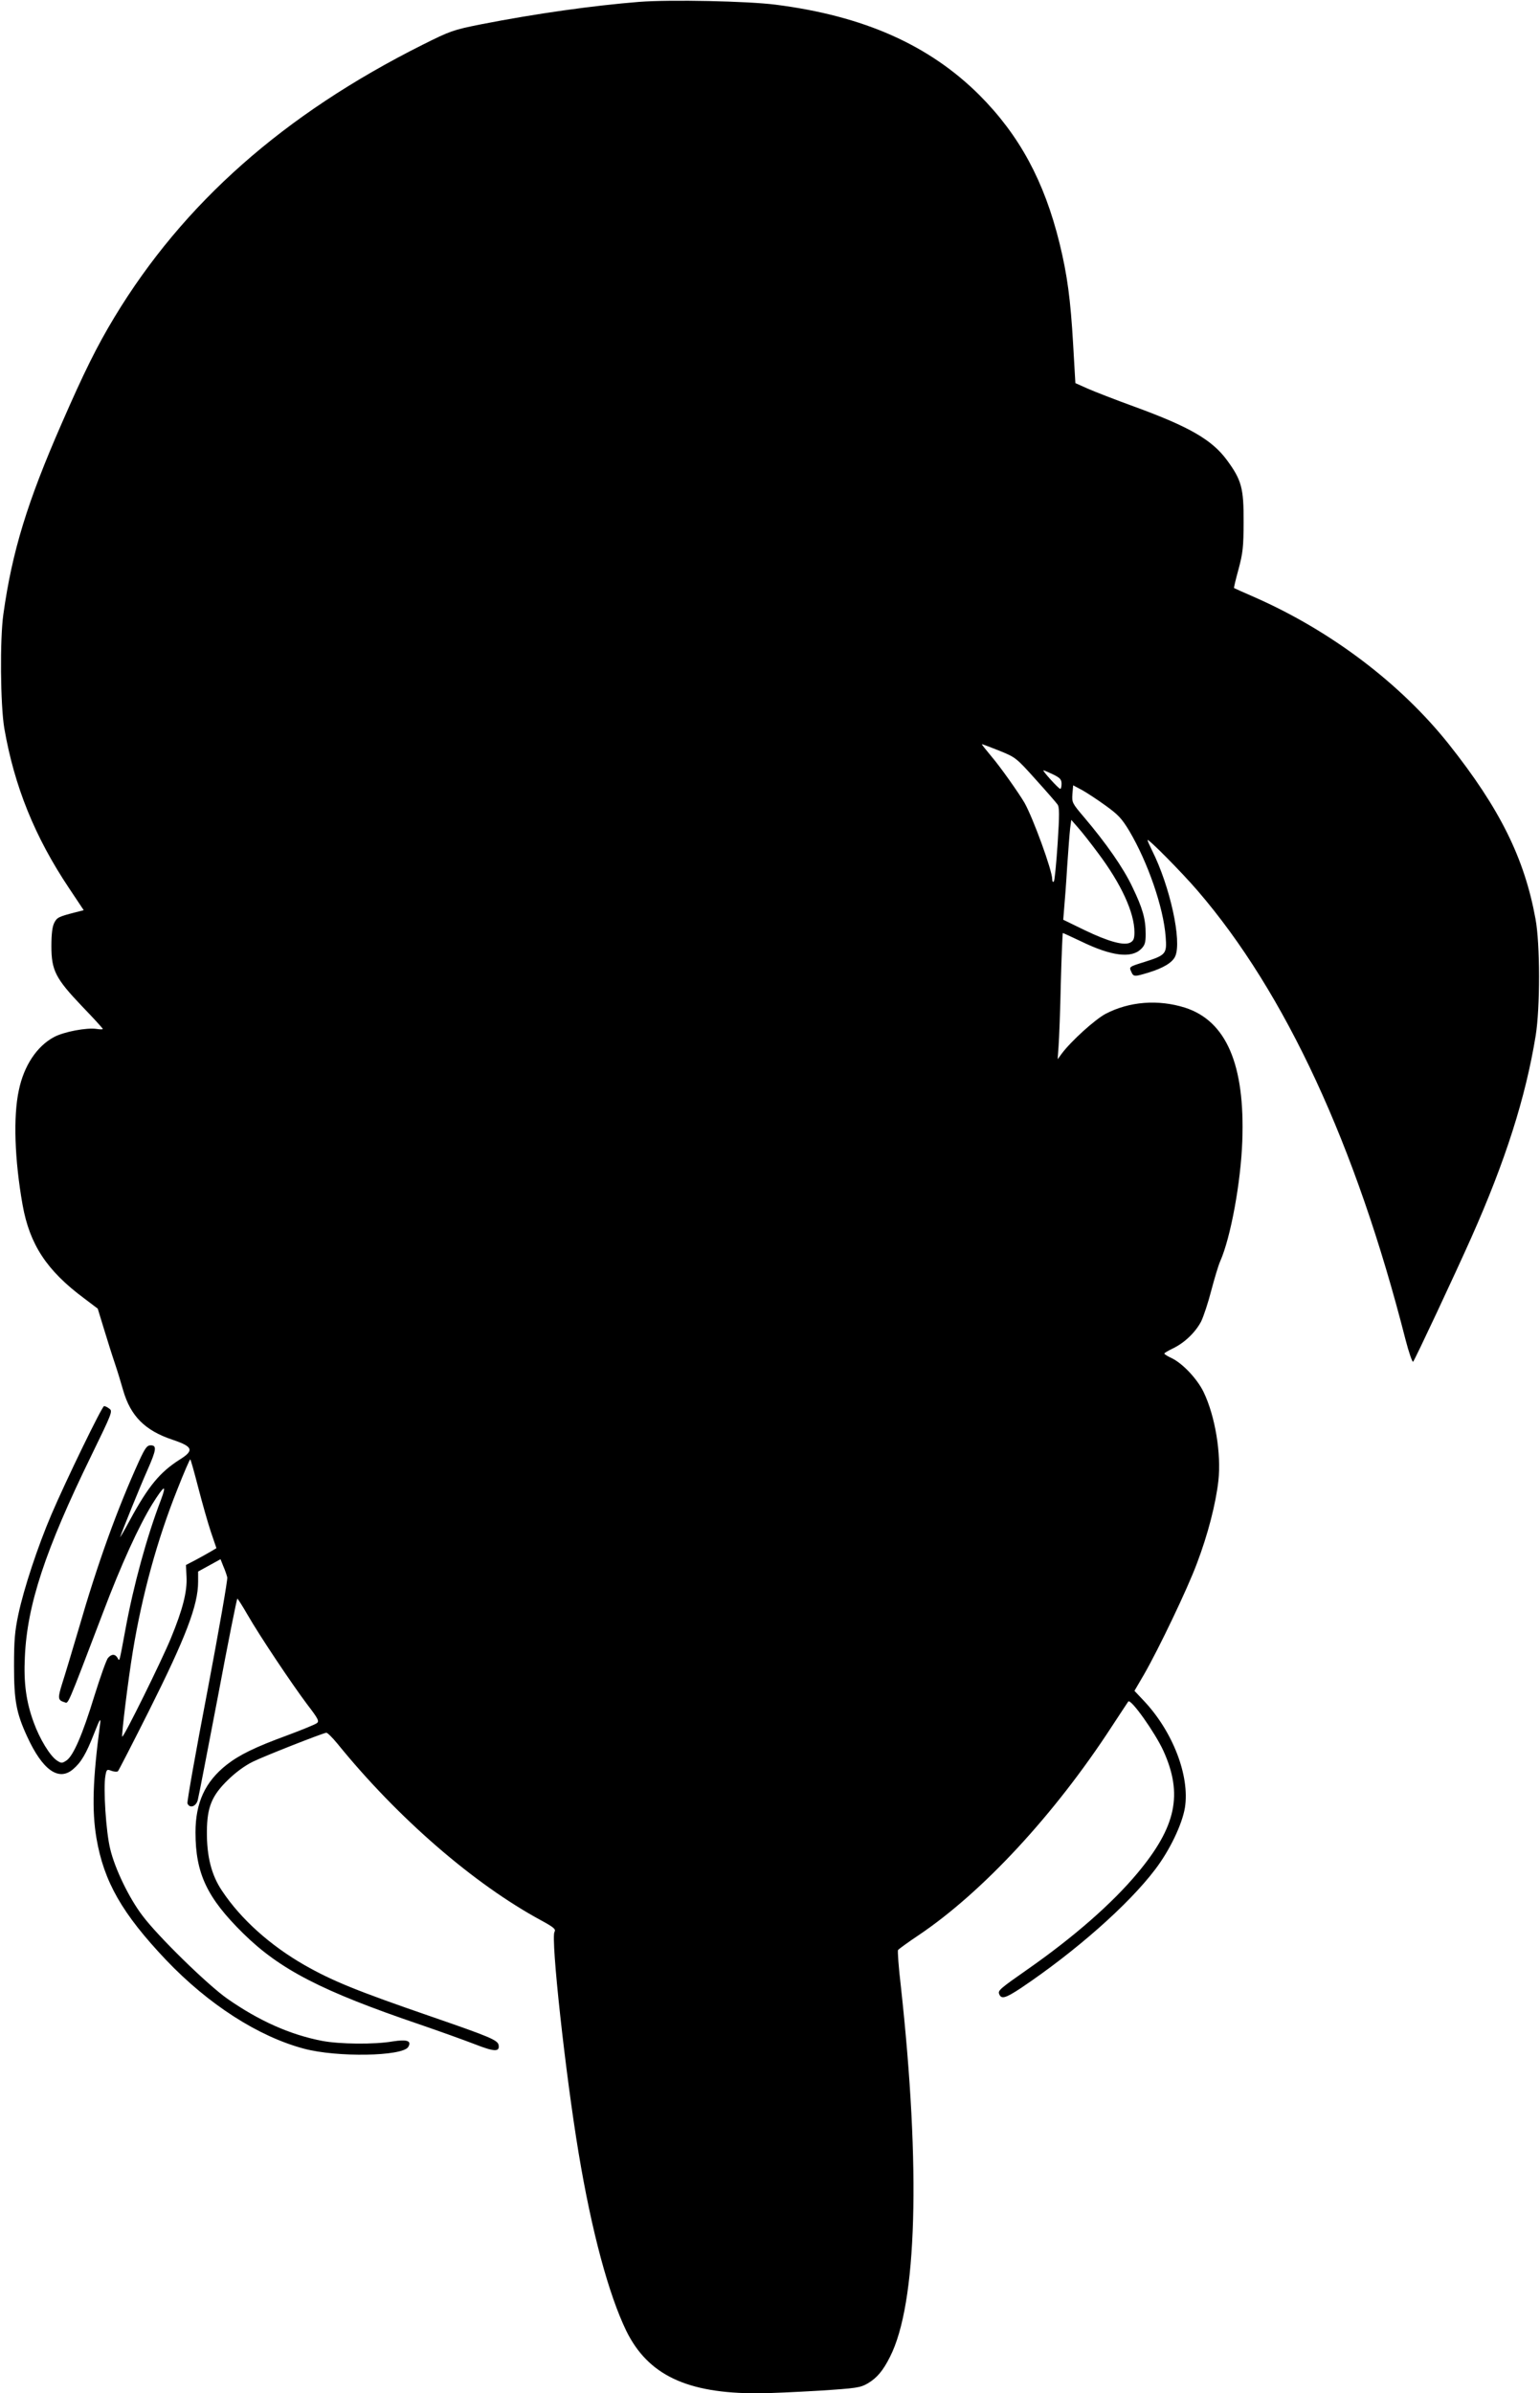 <?xml version="1.0" standalone="no"?>
<!DOCTYPE svg PUBLIC "-//W3C//DTD SVG 20010904//EN"
 "http://www.w3.org/TR/2001/REC-SVG-20010904/DTD/svg10.dtd">
<svg version="1.0" xmlns="http://www.w3.org/2000/svg"
 width="824pt" height="1280pt" viewBox="0 0 824 1280"
 preserveAspectRatio="xMidYMid meet">
<g transform="translate(0,1280) scale(0.1,-0.1)"
fill="#000000" stroke="none">
<path d="M3420 12790 c-248 -20 -549 -62 -846 -120 -150 -30 -164 -35 -314
-110 -742 -372 -1279 -847 -1648 -1457 -94 -156 -162 -293 -282 -568 -184
-420 -265 -684 -312 -1020 -19 -133 -16 -485 5 -610 54 -311 163 -581 347
-856 l78 -117 -47 -12 c-89 -23 -96 -27 -111 -56 -10 -20 -15 -59 -15 -124 0
-130 22 -173 165 -323 61 -63 110 -117 110 -120 0 -3 -15 -3 -33 0 -53 8 -176
-15 -229 -44 -91 -49 -160 -153 -187 -283 -31 -141 -23 -373 20 -615 38 -211
129 -350 328 -498 l74 -56 33 -108 c18 -59 44 -142 58 -183 14 -41 34 -107 45
-146 40 -138 117 -215 264 -264 110 -37 117 -57 39 -106 -107 -68 -168 -142
-267 -324 -31 -58 -55 -98 -52 -90 11 33 107 271 146 358 48 109 51 132 17
132 -19 0 -29 -13 -61 -82 -117 -257 -222 -546 -325 -903 -34 -115 -73 -245
-87 -288 -25 -80 -24 -90 12 -101 22 -6 8 -40 206 479 97 257 193 466 264 581
64 102 79 110 46 22 -75 -195 -147 -458 -190 -693 -34 -183 -31 -172 -42 -152
-13 22 -32 22 -51 0 -9 -10 -41 -101 -73 -203 -63 -206 -113 -322 -150 -346
-23 -15 -27 -15 -50 0 -37 24 -93 116 -125 205 -40 109 -54 211 -47 349 12
279 109 572 355 1076 111 228 116 239 97 252 -10 8 -23 14 -28 14 -11 0 -205
-400 -282 -580 -73 -171 -147 -394 -177 -535 -19 -90 -23 -140 -23 -275 0
-185 12 -251 70 -377 82 -179 168 -241 245 -176 44 37 71 83 114 193 29 74 36
86 32 53 -40 -300 -45 -464 -20 -614 40 -233 137 -403 373 -652 226 -237 493
-409 738 -474 176 -47 525 -41 557 9 20 33 -5 42 -83 30 -97 -17 -284 -15
-378 3 -171 33 -337 107 -506 225 -105 73 -374 336 -455 445 -71 93 -147 250
-172 355 -23 90 -38 328 -26 393 6 34 8 36 33 26 14 -5 30 -6 34 -2 4 4 79
150 166 323 197 393 263 565 263 690 l0 55 60 33 60 33 15 -38 c9 -20 18 -47
21 -59 3 -11 -45 -285 -106 -607 -62 -323 -110 -593 -107 -602 11 -28 45 -18
55 17 5 18 53 268 108 555 54 288 101 523 104 523 3 -1 28 -40 55 -87 65 -113
235 -367 319 -479 60 -78 65 -90 51 -100 -9 -7 -80 -36 -158 -65 -172 -63
-256 -104 -325 -158 -115 -91 -166 -203 -166 -361 0 -220 62 -350 255 -540
196 -193 420 -309 944 -487 105 -36 236 -83 293 -105 107 -42 136 -43 130 -6
-4 27 -48 45 -358 152 -403 139 -531 191 -682 277 -183 105 -339 245 -439 395
-58 85 -83 186 -82 319 1 130 26 191 112 275 42 41 91 77 134 98 61 30 366
150 393 155 5 1 32 -25 59 -58 322 -397 730 -751 1091 -946 68 -37 79 -47 71
-61 -21 -32 59 -764 129 -1183 70 -421 161 -757 255 -951 116 -236 324 -335
704 -334 60 0 208 7 327 14 202 13 221 16 261 39 49 29 82 68 119 142 145 285
165 1007 58 1983 -12 101 -18 187 -15 193 4 5 53 41 110 79 342 230 727 645
1033 1115 47 72 87 132 89 135 14 16 143 -166 188 -264 105 -232 69 -405 -139
-654 -135 -162 -342 -343 -590 -516 -146 -102 -157 -112 -150 -130 11 -30 34
-23 116 31 292 196 576 446 719 635 79 104 144 241 159 330 27 170 -65 408
-220 572 l-50 53 52 89 c78 136 231 455 282 592 59 155 101 319 115 442 16
145 -17 346 -79 475 -34 70 -111 152 -170 181 -22 10 -40 21 -40 25 0 3 20 15
45 27 63 30 122 87 152 145 13 27 38 102 54 165 17 64 38 135 48 157 56 127
110 421 118 642 15 410 -86 643 -307 714 -144 45 -297 33 -424 -33 -58 -31
-185 -146 -235 -213 l-22 -30 5 70 c3 39 9 190 12 338 4 147 9 267 11 267 2 0
45 -20 96 -44 164 -80 271 -93 323 -41 20 20 24 34 24 80 0 81 -16 137 -71
251 -48 102 -141 235 -260 375 -62 73 -64 77 -61 122 l4 47 47 -25 c25 -14 82
-51 126 -83 68 -49 87 -69 128 -137 99 -168 182 -407 194 -565 7 -92 2 -98
-114 -135 -81 -25 -82 -26 -71 -50 13 -30 16 -30 95 -6 78 24 126 53 141 86
37 81 -28 376 -124 567 -13 26 -24 51 -24 55 0 13 186 -175 269 -272 469 -545
846 -1359 1111 -2398 18 -70 37 -124 41 -120 9 9 225 470 311 663 183 411 291
750 345 1082 24 149 24 489 -1 623 -59 325 -191 591 -464 935 -258 324 -629
605 -1037 785 -60 26 -111 49 -112 50 -2 1 9 46 24 101 23 86 27 119 27 254 1
179 -11 223 -89 329 -80 109 -202 179 -495 286 -102 37 -215 81 -251 97 l-65
29 -12 207 c-14 242 -31 370 -73 542 -82 332 -214 576 -428 791 -269 268 -619
424 -1091 484 -148 19 -563 28 -730 15z m1927 -4005 c86 -35 90 -37 193 -152
58 -64 111 -125 118 -135 11 -14 11 -54 1 -210 -7 -106 -16 -197 -20 -202 -5
-6 -9 -1 -9 12 0 47 -102 326 -148 408 -31 53 -129 192 -176 247 -31 37 -55
67 -52 67 3 0 45 -16 93 -35z m288 -127 c37 -18 45 -27 45 -50 0 -15 -3 -28
-7 -27 -10 1 -98 99 -90 99 4 0 27 -10 52 -22z m240 -420 c124 -165 195 -319
195 -424 0 -34 -5 -46 -22 -55 -34 -18 -117 5 -246 67 l-113 55 5 62 c3 34 11
134 16 222 6 88 13 180 16 205 l6 45 35 -40 c20 -22 68 -83 108 -137z m-4814
-3395 c21 -81 51 -187 67 -235 l30 -88 -32 -19 c-17 -10 -53 -30 -81 -45 l-50
-26 3 -64 c4 -78 -20 -173 -83 -326 -49 -120 -254 -535 -261 -528 -5 6 31 300
57 458 50 302 130 594 237 862 36 92 68 165 70 163 3 -2 22 -71 43 -152z"/>
</g>
</svg>
